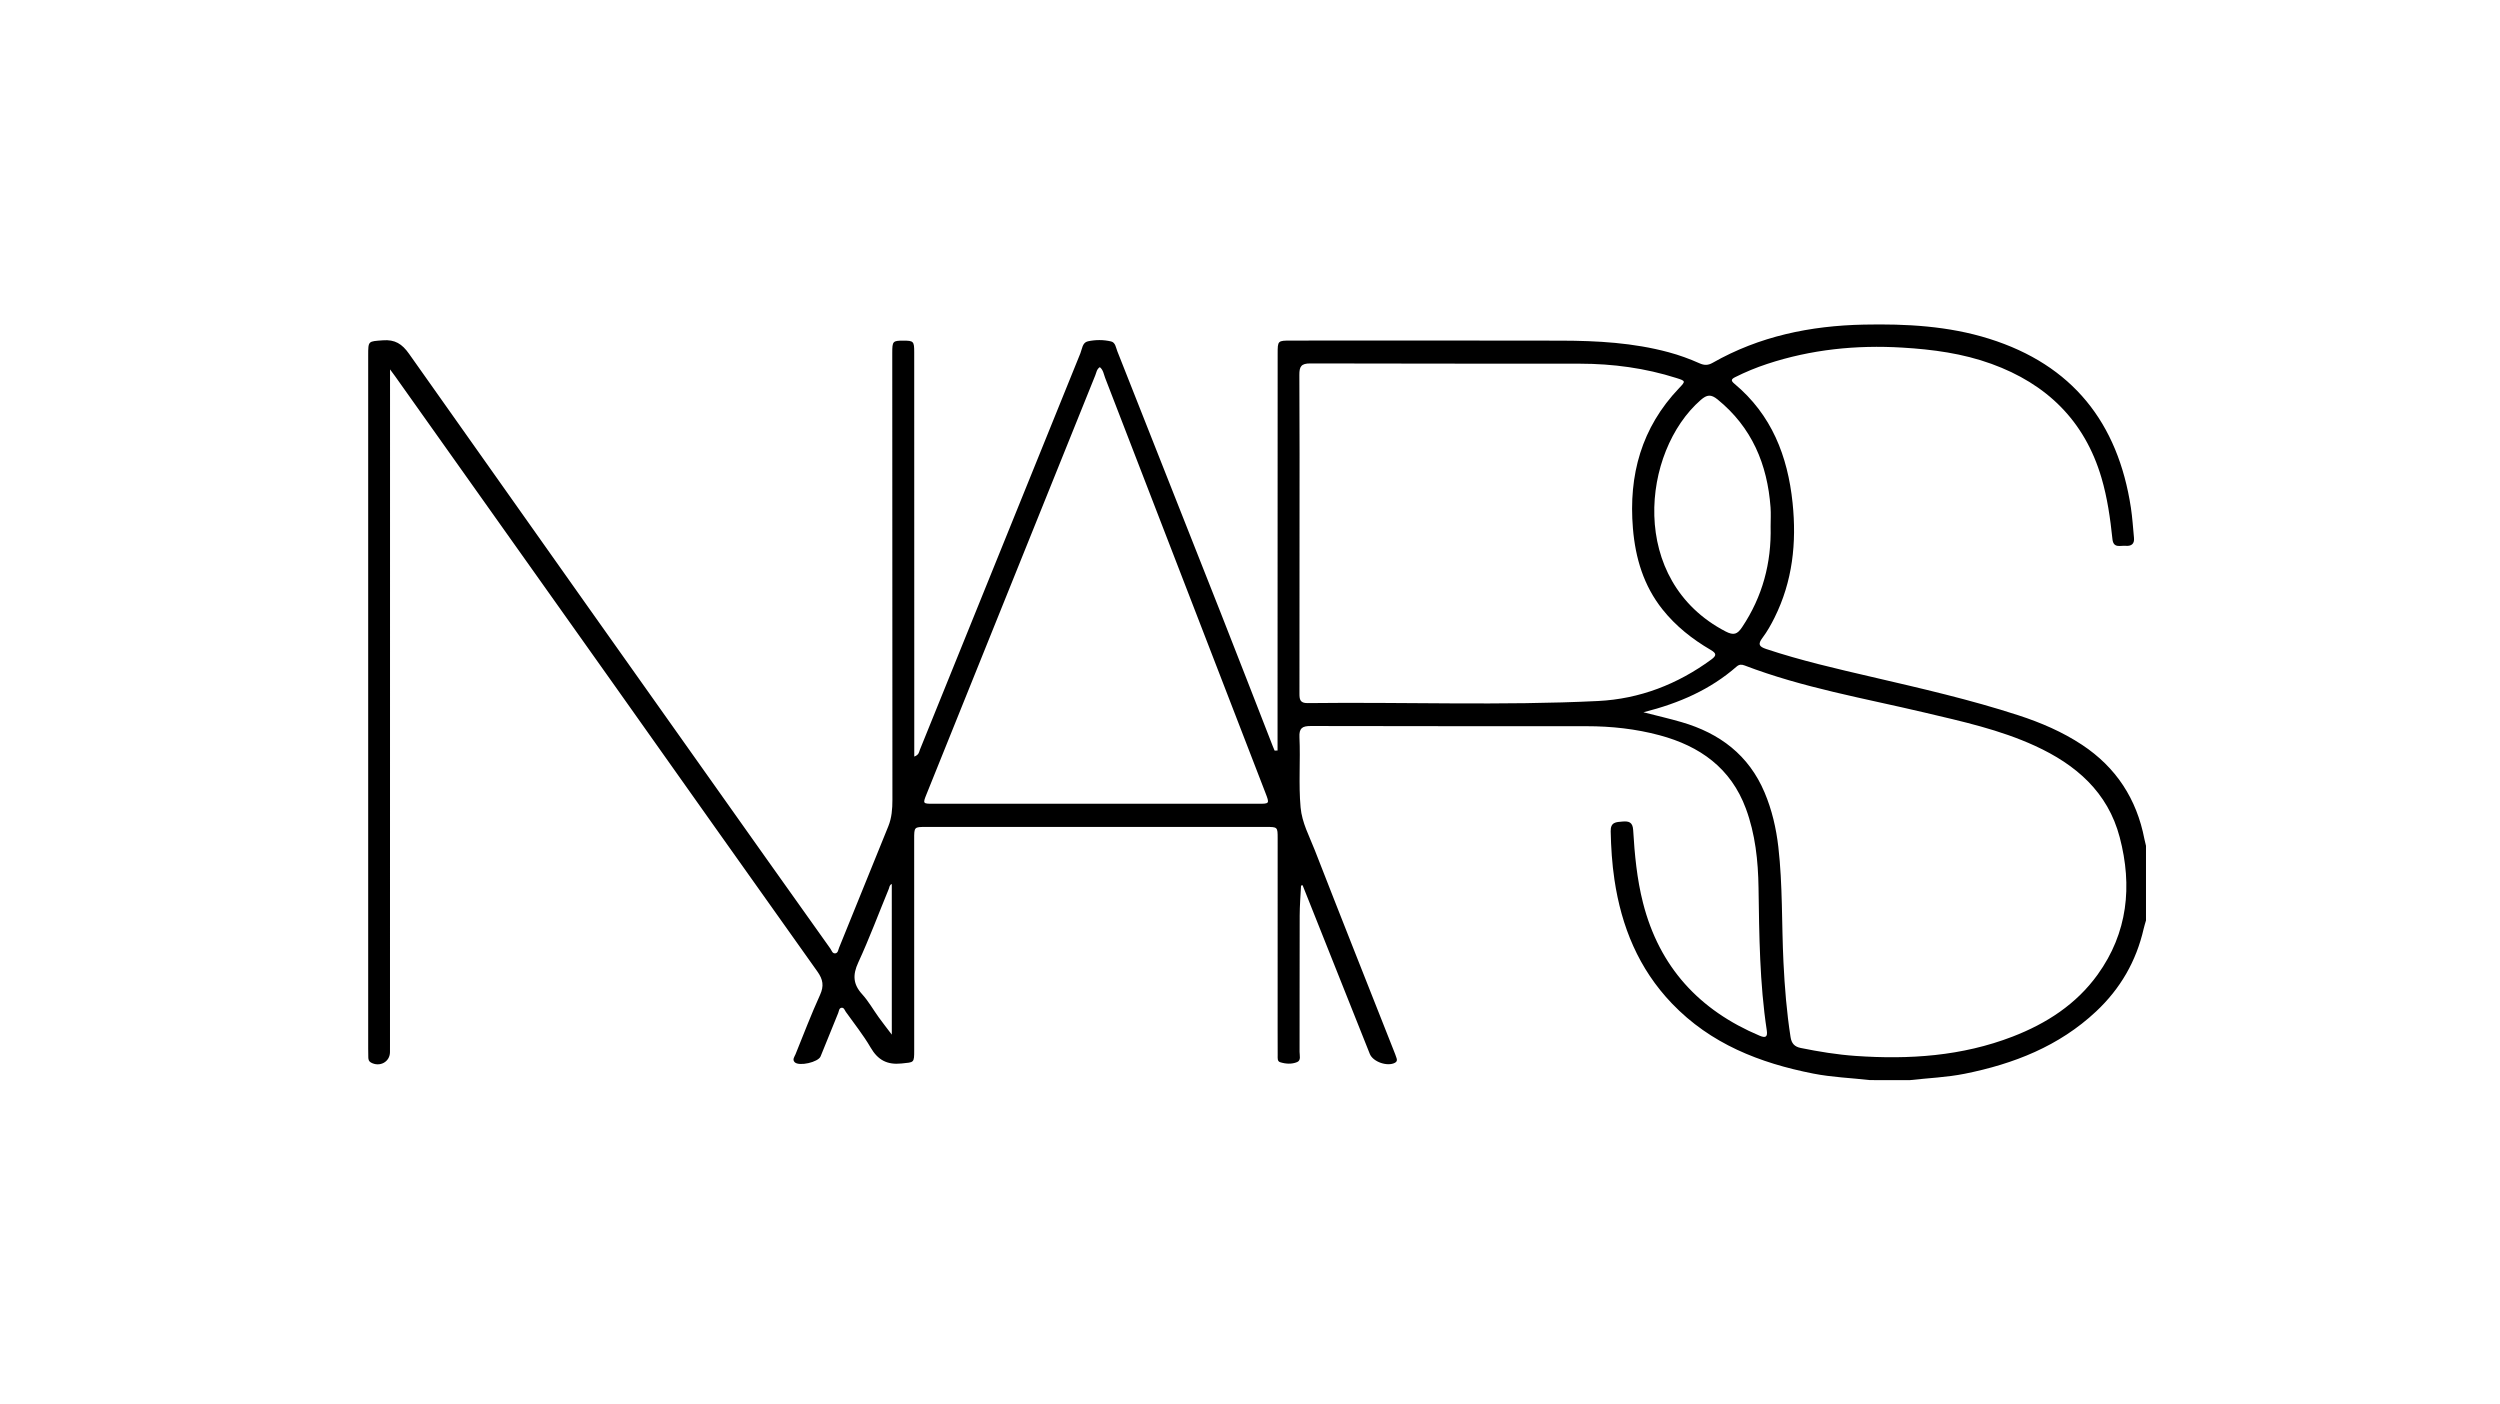 <?xml version="1.0" encoding="UTF-8"?> <svg xmlns="http://www.w3.org/2000/svg" xmlns:xlink="http://www.w3.org/1999/xlink" version="1.1" id="Layer_1" x="0px" y="0px" viewBox="0 0 178 100" style="enable-background:new 0 0 178 100;" xml:space="preserve"> <g id="Layer_1_1_"> <g> <path d="M133.142,76.903c-1.346-0.153-2.703-0.201-4.038-0.464c-3.81-0.751-7.308-2.113-10.065-4.994 c-2.371-2.477-3.595-5.475-4.091-8.814c-0.17-1.141-0.243-2.288-0.267-3.443c-0.014-0.665,0.394-0.655,0.834-0.693 c0.444-0.039,0.732,0.03,0.766,0.597c0.104,1.746,0.266,3.486,0.701,5.191c1.164,4.57,4.009,7.651,8.31,9.462 c0.41,0.173,0.574,0.093,0.503-0.377c-0.511-3.368-0.538-6.765-0.588-10.16c-0.028-1.924-0.229-3.824-0.902-5.642 c-1.069-2.882-3.273-4.445-6.14-5.215c-1.7-0.457-3.437-0.644-5.192-0.645c-6.549-0.005-13.098,0.005-19.648-0.014 c-0.616-0.002-0.835,0.161-0.805,0.799c0.077,1.665-0.069,3.334,0.082,5c0.099,1.095,0.622,2.043,1.008,3.033 c1.86,4.777,3.755,9.54,5.637,14.308c0.068,0.172,0.137,0.345,0.192,0.521c0.038,0.123,0.03,0.234-0.11,0.312 c-0.533,0.297-1.571-0.056-1.798-0.624c-1.403-3.519-2.804-7.038-4.206-10.557c-0.194-0.486-0.387-0.972-0.581-1.458 c-0.037,0.01-0.074,0.019-0.111,0.029c-0.034,0.713-0.094,1.425-0.096,2.138c-0.01,3.233-0.002,6.467-0.008,9.7 c-0.001,0.254,0.119,0.606-0.176,0.729c-0.38,0.158-0.814,0.134-1.21,0.006c-0.209-0.068-0.17-0.308-0.172-0.489 c-0.006-0.597-0.004-1.194-0.004-1.792c0.001-4.551,0.002-9.103,0.002-13.654c0-0.812-0.002-0.815-0.826-0.815 c-8.073-0.001-16.146-0.001-24.22,0c-0.832,0-0.834,0.003-0.834,0.871c0,5.005,0.002,10.009,0.002,15.014 c0,0.936-0.009,0.864-0.899,0.957c-1.029,0.108-1.688-0.246-2.205-1.137c-0.515-0.887-1.166-1.695-1.762-2.535 c-0.081-0.114-0.129-0.304-0.287-0.297c-0.205,0.009-0.201,0.237-0.259,0.376c-0.424,1.028-0.829,2.063-1.254,3.09 c-0.172,0.416-1.532,0.72-1.84,0.415c-0.193-0.192-0.017-0.39,0.055-0.566c0.571-1.412,1.115-2.837,1.745-4.224 c0.292-0.643,0.219-1.1-0.187-1.67c-4.875-6.843-9.72-13.706-14.579-20.56c-5.157-7.274-10.32-14.543-15.481-21.814 c-0.082-0.116-0.169-0.229-0.368-0.498c0,0.395,0,0.626,0,0.857c-0.001,15.714-0.002,31.428-0.003,47.142 c0,0.206,0.001,0.412-0.001,0.618c-0.007,0.696-0.738,1.085-1.363,0.731c-0.15-0.085-0.174-0.219-0.18-0.364 c-0.008-0.206-0.008-0.412-0.008-0.618c0-16.455,0-32.911,0-49.366c0-1.049,0.005-0.989,1.04-1.069 c0.867-0.067,1.371,0.254,1.867,0.957C37.6,37.201,46.105,49.194,54.606,61.19c1.5,2.117,3.003,4.232,4.51,6.344 c0.1,0.14,0.152,0.391,0.382,0.341c0.169-0.037,0.187-0.254,0.247-0.403c1.17-2.88,2.34-5.76,3.504-8.643 c0.243-0.601,0.291-1.234,0.291-1.879c-0.007-10.606-0.008-21.213-0.011-31.819c0-0.838,0.036-0.877,0.784-0.877 c0.733,0,0.779,0.044,0.779,0.821c0.002,8.362,0.003,16.723,0.004,25.085c0,1.212,0,2.425,0,3.708 c0.347-0.126,0.341-0.34,0.401-0.489c3.811-9.407,7.614-18.818,11.426-28.224c0.126-0.311,0.141-0.766,0.531-0.852 c0.54-0.119,1.112-0.121,1.654,0.007c0.313,0.074,0.342,0.438,0.446,0.699c2.469,6.241,4.939,12.481,7.4,18.726 c1.23,3.122,2.441,6.252,3.661,9.378c0.043,0.111,0.091,0.22,0.137,0.331c0.07-0.003,0.14-0.005,0.21-0.008 c0-1.239,0-2.477,0-3.716c0.002-8.176,0.004-16.352,0.007-24.529c0-0.94,0.002-0.942,0.966-0.942 c6.405-0.001,12.81-0.011,19.215,0.005c2.576,0.006,5.142,0.148,7.65,0.824c0.758,0.204,1.493,0.471,2.207,0.79 c0.331,0.148,0.602,0.153,0.925-0.031c3.339-1.902,6.972-2.647,10.776-2.725c3.018-0.061,6.009,0.094,8.916,1.006 c5.929,1.86,9.176,5.973,10.096,12.033c0.108,0.711,0.151,1.431,0.22,2.147c0.043,0.441-0.201,0.599-0.599,0.564 c-0.37-0.033-0.865,0.197-0.935-0.477c-0.154-1.474-0.362-2.941-0.782-4.369c-1.199-4.066-3.902-6.683-7.831-8.109 c-2.05-0.744-4.181-1.029-6.351-1.158c-3.284-0.196-6.491,0.131-9.62,1.163c-0.783,0.258-1.543,0.572-2.281,0.942 c-0.301,0.151-0.3,0.26-0.047,0.471c2.644,2.207,3.791,5.139,4.138,8.479c0.295,2.847,0.001,5.589-1.287,8.177 c-0.247,0.496-0.522,0.988-0.854,1.429c-0.339,0.45-0.261,0.625,0.261,0.799c2.465,0.821,4.992,1.399,7.518,1.987 c3.508,0.817,7.02,1.618,10.449,2.736c1.591,0.519,3.127,1.176,4.525,2.101c2.424,1.603,3.891,3.858,4.439,6.712 c0.031,0.16,0.074,0.318,0.112,0.477c0,1.771,0,3.542,0,5.314c-0.056,0.197-0.12,0.392-0.166,0.592 c-0.527,2.312-1.663,4.274-3.392,5.893c-2.641,2.473-5.858,3.728-9.341,4.429c-1.291,0.26-2.604,0.306-3.907,0.455 C135.036,76.903,134.089,76.903,133.142,76.903z M92.526,37.939c0,3.809,0.003,7.617-0.005,11.426 c-0.001,0.419,0.028,0.702,0.579,0.696c6.894-0.085,13.793,0.19,20.683-0.149c2.958-0.146,5.659-1.191,8.063-2.955 c0.382-0.28,0.376-0.437-0.044-0.683c-1.307-0.763-2.485-1.692-3.433-2.884c-1.341-1.686-1.928-3.648-2.105-5.767 c-0.318-3.8,0.61-7.18,3.289-9.989c0.47-0.493,0.471-0.508-0.183-0.716c-2.234-0.712-4.532-1.019-6.869-1.023 c-6.403-0.01-12.805,0.005-19.208-0.018c-0.652-0.002-0.783,0.222-0.779,0.821C92.538,30.446,92.526,34.193,92.526,37.939z M117.012,50.713c1.018,0.261,1.877,0.458,2.721,0.704c2.711,0.789,4.78,2.342,5.906,5.009c0.525,1.244,0.825,2.544,0.979,3.877 c0.313,2.723,0.231,5.466,0.364,8.198c0.087,1.789,0.229,3.57,0.506,5.34c0.071,0.452,0.28,0.684,0.728,0.775 c1.291,0.262,2.587,0.474,3.904,0.566c3.816,0.265,7.565,0.019,11.177-1.376c2.413-0.932,4.531-2.298,6.054-4.413 c2.143-2.976,2.485-6.301,1.574-9.775c-0.846-3.226-3.123-5.182-6.037-6.517c-2.506-1.148-5.182-1.735-7.847-2.365 c-4.302-1.018-8.674-1.767-12.826-3.356c-0.215-0.082-0.385-0.079-0.566,0.078C121.778,49.095,119.575,50.067,117.012,50.713z M78.309,26.141c-0.224,0.14-0.245,0.384-0.326,0.584c-4.01,9.943-8.015,19.887-12.019,29.832 c-0.265,0.658-0.256,0.671,0.464,0.671c7.72,0.001,15.439,0.001,23.159,0c0.812,0,0.811-0.003,0.508-0.787 c-3.802-9.848-7.603-19.696-11.411-29.541C78.585,26.643,78.554,26.341,78.309,26.141z M126.068,37.481 c0-0.452,0.029-0.907-0.005-1.357c-0.225-3.065-1.327-5.697-3.772-7.684c-0.466-0.378-0.754-0.349-1.196,0.036 c-4.209,3.666-5.196,12.86,1.762,16.481c0.583,0.303,0.842,0.206,1.18-0.3C125.492,42.48,126.132,40.08,126.068,37.481z M63.495,62.941c-0.171,0.064-0.165,0.232-0.215,0.352c-0.721,1.746-1.38,3.52-2.171,5.234c-0.405,0.878-0.379,1.544,0.275,2.261 c0.453,0.497,0.788,1.101,1.185,1.65c0.27,0.374,0.555,0.737,0.927,1.228C63.495,69.982,63.495,66.465,63.495,62.941z"></path> </g> </g> </svg> 